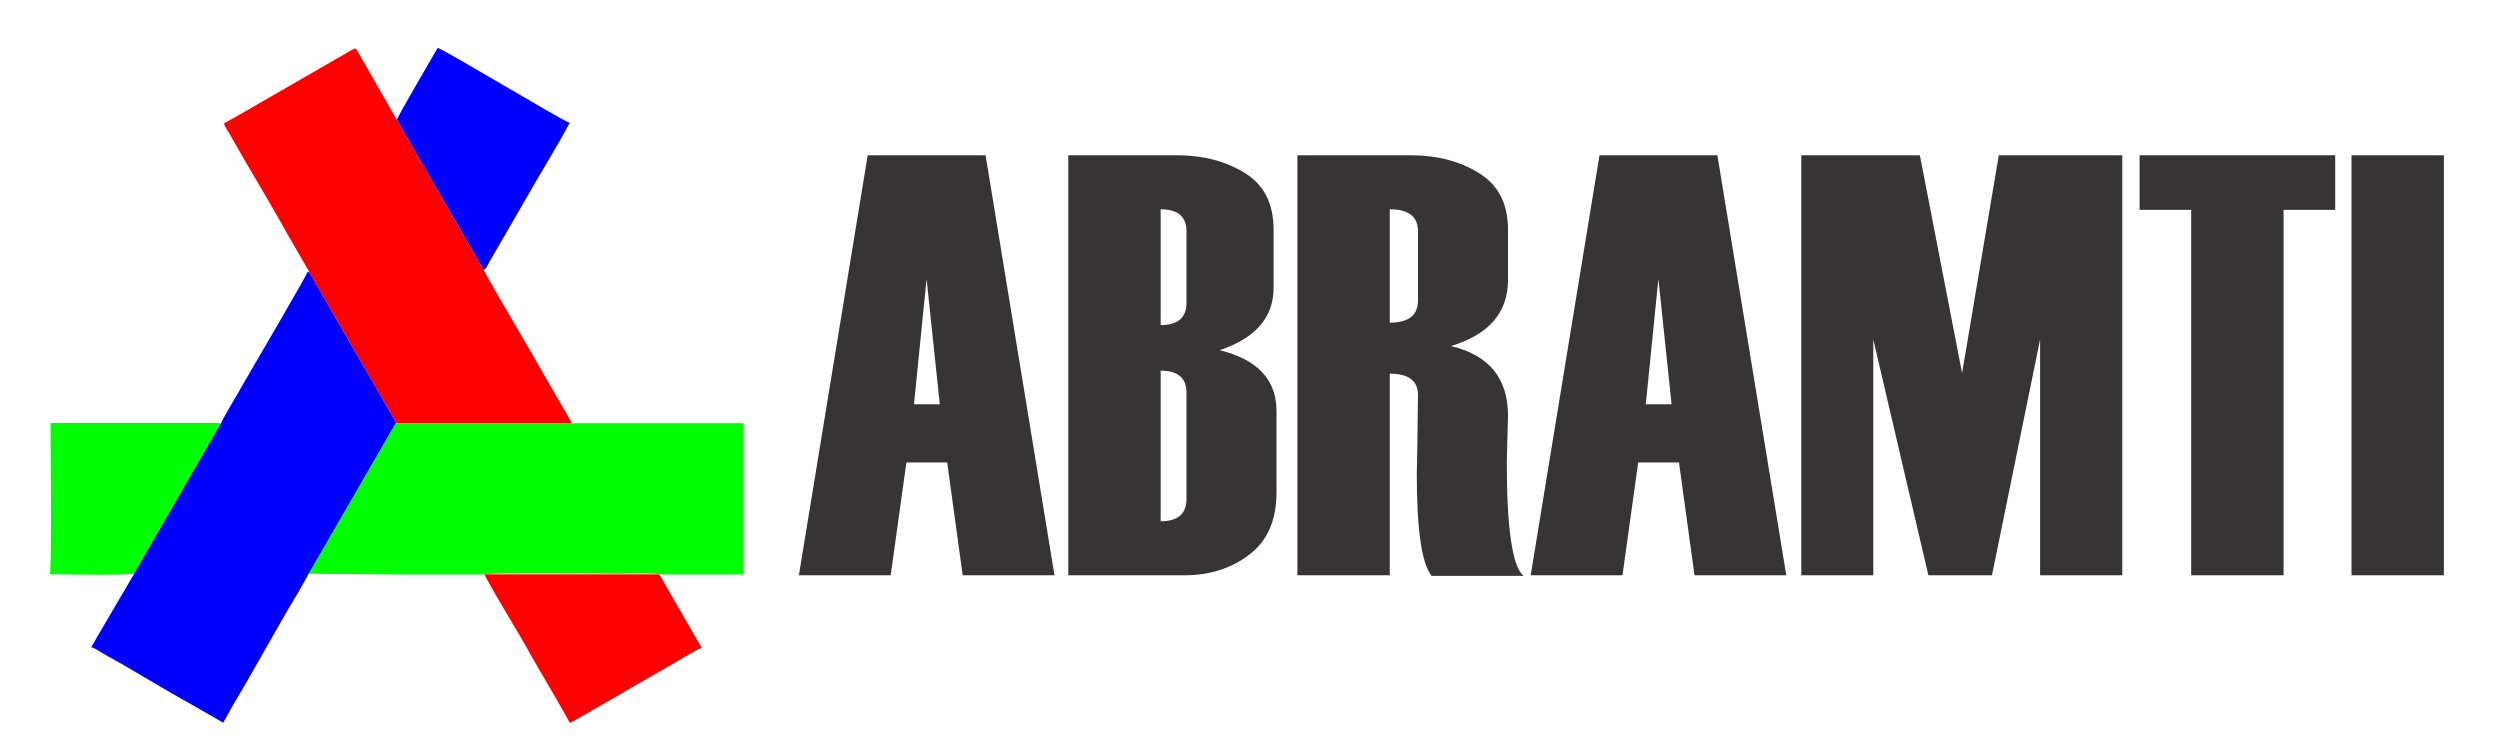 <?xml version="1.0" encoding="UTF-8"?>
<!DOCTYPE svg PUBLIC "-//W3C//DTD SVG 1.1//EN" "http://www.w3.org/Graphics/SVG/1.1/DTD/svg11.dtd">
<!-- Creator: CorelDRAW 2018 (64 Bit Versão de avaliação) -->
<svg xmlns="http://www.w3.org/2000/svg" xml:space="preserve" width="1905mm" height="575mm" version="1.1" style="shape-rendering:geometricPrecision; text-rendering:geometricPrecision; image-rendering:optimizeQuality; fill-rule:evenodd; clip-rule:evenodd"
viewBox="0 0 190500 57500"
 xmlns:xlink="http://www.w3.org/1999/xlink">
 <defs>
  <style type="text/css">
   <![CDATA[
    .fil0 {fill:none}
    .fil4 {fill:blue}
    .fil3 {fill:lime}
    .fil2 {fill:red}
    .fil1 {fill:#373435;fill-rule:nonzero}
   ]]>
  </style>
 </defs>
 <g id="Borda1">
  <rect class="fil0" x="-6837.8" y="-7386.73" width="204547.47" height="72397.41"/>
 </g>
 <g id="ABRAMTI">
  <path class="fil1" d="M80352.12 43835.56l-6995.16 0 -1181.1 -8595.36 -3108.96 0 -1196.34 8595.36 -6995.16 0 5242.56 -32004 8983.98 0 5250.18 32004zm-8740.14 -13030.2l-1005.84 -9555.48 -960.12 9555.48 1965.96 0zm9791.7 13030.2l0 -32004 8290.56 0c1981.2,0 3703.32,449.58 5158.74,1348.74 1463.04,899.16 2194.56,2339.34 2194.56,4312.92l0 4442.46c0,2247.9 -1371.6,3825.24 -4107.18,4747.26 2887.98,716.28 4328.16,2255.52 4328.16,4625.34l0 6210.3c0,2110.74 -685.8,3695.7 -2065.02,4739.64 -1379.22,1051.56 -3025.14,1577.34 -4930.14,1577.34l-8869.68 0zm9006.84 -20764.5l0 -5448.3c0,-1120.14 -655.32,-1676.4 -1965.96,-1676.4l0 8823.96c1310.64,0 1965.96,-563.88 1965.96,-1699.26zm0 14950.44l0 -8100.06c0,-1120.14 -655.32,-1676.4 -1965.96,-1676.4l0 11475.72c1310.64,0 1965.96,-563.88 1965.96,-1699.26zm25687.02 5859.78l-7002.78 0c-754.38,-906.78 -1135.38,-3482.34 -1135.38,-7726.68l0 -45.72 38.1 -1920.24c38.1,-2667 53.34,-4023.36 53.34,-4084.32 0,-1089.66 -716.28,-1630.68 -2148.84,-1630.68l0 15361.92 -7040.88 0 0 -32004 8679.18 0c1981.2,0 3703.32,457.2 5166.36,1363.98 1470.66,906.78 2202.18,2339.34 2202.18,4297.68l0 3840.48c0,2484.12 -1447.8,4160.52 -4351.02,5036.82 2903.22,685.8 4351.02,2453.64 4351.02,5295.9l-91.44 3505.2c0,5120.64 426.72,8023.86 1280.16,8709.66zm-8046.72 -20993.1l0 -5265.42c0,-1120.14 -716.28,-1676.4 -2148.84,-1676.4l0 8641.08c1432.56,0 2148.84,-563.88 2148.84,-1699.26zm28064.46 20947.38l-6995.16 0 -1181.1 -8595.36 -3108.96 0 -1196.34 8595.36 -6995.16 0 5242.56 -32004 8983.98 0 5250.18 32004zm-8740.14 -13030.2l-1005.84 -9555.48 -960.12 9555.48 1965.96 0zm34343.34 13030.2l-6263.64 0 0 -17967.96 -3665.22 17967.96 -4846.32 0 -4198.62 -17967.96 0 17967.96 -5486.4 0 0 -32004 9037.32 0 3215.64 16603.98 2796.54 -16603.98 9410.7 0 0 32004zm16222.98 -27843.48l-3931.92 0 0 27843.48 -7040.88 0 0 -27843.48 -3931.92 0 0 -4160.52 14904.72 0 0 4160.52zm8282.94 27843.48l-7040.88 0 0 -32004 7040.88 0 0 32004z"/>
  <path class="fil2" d="M23567.6 20765.78l56.52 56.52 0 56.51 56.51 56.5 56.52 113.03 56.51 113.03 56.52 56.52 0 56.49 56.5 56.52 56.51 113.03 50.79 56.52 0 56.52 62.25 56.49 0 56.52 56.51 56.51 56.52 113.04 56.49 56.51 0 56.5 56.52 56.51 56.52 113.04 56.51 113.03 56.52 56.5 0 56.51 56.52 56.52 56.49 113.03 50.79 56.52 0 56.49 62.24 56.52 0 56.52 56.52 56.51 56.52 113.03 50.77 56.5 0 56.52 62.24 56.51 0 56.52 56.51 56.52 56.52 113.01 56.52 56.51 0 56.52 56.51 56.52 56.52 113.03 56.49 113.01 56.52 56.52 0 56.51 56.52 56.52 56.51 113.01 50.77 56.52 0 56.51 62.27 56.52 0 56.52 56.49 56.51 56.52 113.02 56.51 56.51 0 56.52 56.52 56.51 56.52 113.02 56.51 113.03 56.5 56.52 0 56.51 56.52 56.52 56.51 113.01 50.77 56.52 0 56.51 62.26 56.52 0 56.52 56.52 56.49 56.5 113.03 56.51 56.52 0 56.52 56.52 56.51 56.52 113.01 56.51 113.04 56.52 56.51 0 56.52 56.49 56.49 56.52 113.04 50.79 56.51 0 56.52 62.24 56.52 0 56.49 56.52 56.52 56.52 113.03 56.49 56.52 0 56.51 56.52 56.5 0 56.52 56.51 56.51 56.52 113.03 56.52 56.52 0 56.5 56.51 56.51 56.5 113.04 56.51 113.03 56.52 56.49 0 56.52 56.52 56.52 56.51 113.03 50.77 56.52 0 56.49 62.25 56.52 0 56.51 56.51 56.52 56.52 113.03 56.51 56.5 0 56.51 56.52 56.52 56.52 113.03 56.49 113.02 56.52 56.51 0 56.52 56.52 56.51 56.51 113.04 50.77 56.49 0 56.52 62.26 56.52 0 56.51 56.5 56.52 56.52 113.01 56.51 56.52 0 56.51 56.52 56.52 56.52 113.03 56.51 113.01 56.5 56.52 0 56.52 56.51 56.51 56.52 113.01 50.77 56.52 0 56.52 62.26 56.51 0 56.52 56.52 56.52 56.49 113.01 56.52 56.51 0 56.52 56.52 56.52 56.51 113.01 56.52 113.03 56.52 56.52 0 56.51 56.49 56.52 56.52 113.01 56.51 113.03 56.52 56.52 0 56.52 56.52 56.49 56.51 113.04 50.77 56.51 0 56.52 62.24 56.51 0 56.5 56.52 56.52 56.52 113.03 56.51 56.52 0 56.51 56.52 56.5 56.5 113.03 56.51 113.03 56.52 56.52 0 56.49 56.51 56.52 56.52 56.52 13337.02 0c-261.9,-494.98 -534.02,-943.65 -823.84,-1436.66l-2542.26 -4408.84c-152.97,-252.64 -281.38,-476.78 -417.34,-712.91 -317.44,-551.43 -2881.03,-4912.97 -2941.58,-5139.75l-56.52 -56.51 0 -56.52 -56.5 -56.51 -56.51 -113.04 -56.52 -113.01 -56.52 -56.52 0 -56.51 -56.51 -56.52 -56.52 -113.01 -50.77 -56.52 0 -56.51 -62.24 -56.52 0 -56.52 -56.52 -56.51 -56.51 -113.01 -50.77 -56.52 0 -56.52 -62.27 -56.51 0 -56.52 -56.49 -56.49 -56.52 -113.04 -56.51 -56.51 0 -56.52 -56.52 -56.52 -56.52 -113.01 -56.51 -113.03 -56.5 -56.52 0 -56.51 -56.51 -56.5 -56.52 -113.03 -50.79 -56.52 0 -56.51 -62.24 -56.52 0 -56.5 -56.52 -56.51 -56.49 -113.03 -56.52 -56.52 0 -56.52 -56.52 -56.49 -56.51 -113.04 -56.52 -113.03 -56.52 -56.52 0 -56.49 -56.49 -56.52 -56.52 -113.03 -50.79 -56.52 0 -56.51 -62.24 -56.5 0 -56.51 -56.52 -56.52 -56.51 -113.03 -56.5 -56.52 0 -56.49 -56.52 -56.52 -56.51 -113.03 -56.52 -113.04 -56.51 -56.49 0 -56.52 -56.52 -56.51 -56.5 -113.04 -50.79 -56.51 0 -56.5 -62.24 -56.52 0 -56.51 -56.52 -56.52 -56.51 -113.03 -56.52 -56.5 0 -56.51 -56.49 -56.52 0 -56.52 -56.52 -56.51 -56.52 -113.01 -56.51 -56.52 0 -56.52 -56.52 -56.51 -56.52 -113.04 -56.49 -113.01 -56.52 -56.51 0 -56.52 -56.51 -56.52 -56.52 -113.01 -50.77 -56.51 0 -56.52 -62.26 -56.52 0 -56.51 -56.5 -56.52 -56.51 -113.01 -56.52 -56.52 0 -56.51 -56.52 -56.52 -56.51 -113.01 -56.52 -113.03 -56.49 -56.52 0 -56.52 -56.52 -56.51 -56.52 -113.02 -50.79 -56.51 0 -56.52 -62.24 -56.51 0 -56.52 -56.52 -56.5 -56.49 -113.03 -56.52 -56.52 0 -56.51 -56.51 -56.52 -56.52 -113.01 -56.52 -113.03 -56.51 -56.52 0 -56.52 -56.5 -56.49 -56.52 -113.03 -50.79 -56.52 0 -56.52 -62.24 -56.51 0 -56.5 -56.51 -56.51 -56.52 -113.04 -56.5 -56.51 0 -56.52 -56.51 -56.5 -56.52 -113.03 -56.52 -113.03 -56.51 -56.52 0 -56.49 -56.52 -56.52 -56.49 -113.03 -56.52 -113.03 -56.52 -56.5 0 -56.52 -56.51 -56.51 -56.52 -113.04 -50.77 -56.51 0 -56.5 -62.24 -56.51 0 -56.52 -56.52 -56.52 -56.51 -113.03 -56.52 -56.49 0 -56.52 -56.52 -56.52 -56.51 -113.03 -56.5 -113.01 -56.51 -56.52 0 -56.51 -56.52 -56.52 -56.52 -113.03 -50.77 -56.5 0 -56.51 -62.26 -56.52 0 -56.52 -56.5 -56.51 -56.51 -113.02 -56.52 -56.51 0 -56.52 -56.51 -56.51 -56.52 -113.04 -56.52 -113.01 -56.49 -56.52 0 -56.51 -56.52 -56.52 -3108.21 -5425.23c-261.16,21.74 -438.38,181.51 -658.76,301.97 -218.78,119.57 -392.24,224.17 -608.59,352.13l-7529.26 4338.44c-448.38,244.94 -816.91,479.38 -1262.67,715.25 57.88,248.54 240.76,479.24 371.73,702.01l1234.46 2156.3c912.74,1552.64 2422.07,4093.21 3273.29,5655.77l1223.91 2110.35c99.21,183.47 345.59,547.46 395.57,734.67zm26674.09 23000.73l-13337.05 0c1033.85,1953.86 2554.65,4324.68 3636.21,6310.06 143.28,263.04 266.16,448.1 415.29,714.96 229.1,409.99 2389.79,4061.49 2447.49,4277.56 258.7,-60.27 417.44,-197.49 641.03,-319.68 222.75,-121.75 402.11,-220.79 613.09,-347.62l2508.19 -1447.73c216.2,-127.9 389.89,-232.75 608.57,-352.15 246.57,-134.58 402.6,-243.13 641.28,-375.94l2514.9 -1441c237.86,-143 2296.33,-1368.72 2532.22,-1423.67l-3221.22 -5594.79z"/>
  <path class="fil3" d="M30123.1 32294.4l-56.52 113.04 -56.51 56.49 0 56.52 -63.57 56.51 0 56.52c9.4,75.16 26.08,56.52 -49.45,56.52l-56.51 113.01 -56.52 56.52 0 56.51 -63.56 56.52 0 56.51c9.37,75.17 26.08,56.52 -49.47,56.52l-56.5 113.01 -56.51 56.52 0 56.52 -56.52 56.51 -56.52 113.01 -56.51 56.52 0 56.52 -56.52 56.51 0 56.52 -56.49 56.52 -56.52 113.01 -56.52 56.51 0 56.52 -63.56 56.52 0 56.51c9.37,75.17 26.08,56.5 -49.47,56.5l-56.52 113.03 -56.49 56.52 0 56.51 -56.52 56.52 -56.51 113.01 -56.52 56.52 0 56.51 -56.52 56.52 0 56.52 -56.51 56.49 -56.5 113.03 -56.51 56.52 0 56.52 -63.59 56.51 0 56.5c9.4,75.18 26.08,56.52 -49.45,56.52l-56.51 113.03 -56.52 56.51 0 56.52 -56.5 56.5 -56.51 113.03 -56.52 56.52 0 56.51 -56.51 56.52 0 56.49 -56.52 56.52 -56.52 113.03 -56.49 56.52 0 56.52 -63.59 56.49 0 56.52c9.4,75.16 26.08,56.51 -49.45,56.51l-56.51 113.04 -56.52 56.51 0 56.5 -63.56 56.51 0 56.52c9.37,75.16 26.08,56.52 -49.45,56.52l-56.52 113.03 -56.51 56.5 0 56.51 -56.52 56.52 -56.52 113.03 -56.51 56.52 0 56.49 -56.5 56.52 0 56.52 -56.51 56.51 -56.52 113.03 -56.52 56.5 0 56.52 -63.56 56.51 0 56.52c9.38,75.16 26.08,56.52 -49.47,56.52l-56.49 113.01 -56.52 56.51 0 56.52 -56.52 56.52 -56.51 113.03 -56.52 56.49 0 56.52 -56.52 56.52 0 56.51 -56.49 56.52 -56.52 113.01 -56.51 56.52 0 56.51 -63.57 56.52 0 56.52c9.38,75.16 26.08,56.51 -49.47,56.51l-56.51 113.01 -56.5 56.52 0 56.52 -56.52 56.51 -56.51 113.02 -56.52 56.51 0 56.52 -56.51 56.51 0 56.52 -56.52 56.52 -56.5 113.01 -56.51 56.52 0 56.51 -63.59 56.52 0 56.51c9.4,75.17 26.08,56.5 -49.45,56.5l-56.51 113.03 -56.52 56.52 0 56.52 -63.56 56.51 0 56.5c9.39,75.18 26.08,56.51 -49.45,56.51l-56.52 56.52 0 56.52 -56.51 56.51 0 56.52 -56.52 56.49 -56.52 113.04 -56.49 56.51 0 56.52 -63.59 56.52 0 56.49c9.4,75.19 26.08,56.52 -49.44,56.52l-56.52 113.03 -56.52 56.52 0 56.51 -63.56 56.5 0 56.51c9.38,75.17 26.08,56.52 -49.45,56.52l-56.51 113.03 -56.52 56.52 0 56.5 -56.52 56.51 -56.51 113.04 -56.52 56.51 0 56.52 -56.49 56.49 0 56.52 -56.52 56.52 -56.52 113.03 -56.51 56.52 0 56.49 -63.57 56.52 0 56.51c9.38,75.17 26.08,56.52 -49.47,56.52l-56.49 113.03 -56.52 56.5 0 56.51 -56.51 56.52 -56.52 113.03 -56.52 56.52 0 56.49 -56.51 56.52 0 56.52 -56.5 56.51 -56.52 113.04 -56.51 56.49 0 56.52 -63.57 56.51 0 56.52c9.38,75.16 26.08,56.52 -49.46,56.52l-56.52 113.01 -56.5 56.52 6668.51 56.51c2241.67,0 4483.36,0 6725.03,0 227.95,-144.62 9387.47,-56.51 10002.79,-56.51 299.03,0 3002.23,-53.04 3294.98,39.3 9.31,2.92 27.21,9.57 39.28,17.21l6385.95 0 0 -11528.62 -12319.88 -0.07c-132.77,-0.19 -268.55,-2.5 -401,1.11 -62.37,1.69 -150.39,9.02 -204.7,9.44l-128.91 -10.48 -13337.02 0 -56.52 0 -56.51 56.51zm-19892.52 11415.6l0 -56.52 56.51 -56.5 56.5 -113.03 56.51 -56.52 0 -56.51 56.52 -56.52 0 -56.49 56.52 -56.52 56.51 -113.03 56.52 -56.52 0 -56.52 63.57 -56.49 0 -56.52c-9.4,-75.16 -26.08,-56.51 49.44,-56.51l56.52 -113.04 56.51 -56.51 0 -56.5 56.52 -56.51 56.52 -113.04 56.49 -56.51 0 -56.52 56.52 -56.49 0 -56.52 56.52 -56.52 56.51 -113.03 56.52 -56.52 0 -56.49 63.56 -56.52 0 -56.51c-9.39,-75.17 -26.08,-56.52 49.45,-56.52l56.52 -113.03 56.51 -56.5 0 -56.52 63.57 -56.51 0 -56.52c-9.38,-75.16 -26.08,-56.52 49.47,-56.52l56.51 -113.01 56.5 -56.51 0 -56.52 56.51 -56.52 56.52 -113.03 56.52 -56.49 0 -56.52 56.51 -56.52 0 -56.51 56.52 -56.52 56.49 -113.01 56.52 -56.52 0 -56.51 63.57 -56.52 0 -56.52c-9.38,-75.16 -26.08,-56.51 49.46,-56.51l56.52 -113.01 56.52 -56.52 0 -56.52 56.49 -56.51 56.52 -113.02 56.51 -56.51 0 -56.52 56.52 -56.51 0 -56.52 56.52 -56.52 56.51 -113.01 56.5 -56.52 0 -56.51 63.58 -56.52 0 -56.51c-9.39,-75.17 -26.07,-56.5 49.45,-56.5l56.52 -113.03 56.51 -56.52 0 -56.52 56.52 -56.51 56.5 -113.01 56.51 -56.52 0 -56.52 56.52 -56.51 0 -56.52 56.52 -56.49 56.51 -113.04 56.52 -56.51 0 -56.52 63.56 -56.52 0 -56.49c-9.4,-75.19 -26.08,-56.52 49.45,-56.52l56.52 -113.03 56.51 -56.52 0 -56.51 63.57 -56.5 0 -56.51c-9.38,-75.17 -26.08,-56.52 49.47,-56.52l56.49 -113.03 56.52 -56.52 0 -56.5 56.51 -56.51 56.52 -113.03 56.52 -56.52 0 -56.52 56.51 -56.49 0 -56.52 56.5 -56.52 56.51 -113.03 56.52 -56.51 0 -56.5 63.57 -56.52 0 -56.51c-9.38,-75.17 -26.08,-56.52 49.46,-56.52l56.52 -113.03 56.49 -56.5 0 -56.51 56.52 -56.52 56.52 -113.03 56.51 -56.52 0 -56.49 56.52 -56.52 0 -56.52 56.52 -56.51 56.49 -113.04 56.52 -56.49 0 -56.52 63.56 -56.51 0 -56.52c-9.37,-75.16 -26.08,-56.52 49.47,-56.52l56.52 -113.01 56.51 -56.52 0 -56.51 56.5 -56.52 56.52 -113.03 56.51 -56.5 0 -56.51 56.52 -56.52 0 -56.52 56.51 -56.51 56.52 -113.01 56.5 -56.52 0 -56.52 63.58 -56.51 0 -56.52c-9.4,-75.16 -26.08,-56.52 49.45,-56.52l56.52 -113.01 56.51 -56.51 0 -56.52 63.57 -56.52 0 -56.51c-9.4,-75.17 -26.08,-56.5 49.44,-56.5l56.52 -56.51 0 -56.52 56.52 -56.52 0 -56.51 56.51 -56.52 56.52 -113.01 56.52 -56.52 0 -56.51 63.56 -56.52 0 -56.52c-9.4,-75.16 -26.08,-56.49 49.45,-56.49l56.51 -113.03 56.52 -56.52 0 -56.52 63.56 -56.51 0 -56.5c-9.37,-75.18 -26.07,-56.52 49.47,-56.52l56.5 -113.03 56.51 -56.51 0 -56.52 56.52 -56.5 56.52 -113.03 56.51 -56.52 0 -56.51 56.52 -56.52 0 -56.49 56.49 -56.52 0 -113.03 -12941.42 0c0,1333.58 113.78,11173.7 -56.52,11528.62 873.21,0 6110.22,102.91 6442.47,-56.51z"/>
  <path class="fil4" d="M30236.13 9124.12l56.52 56.52 0 56.51 56.49 56.52 56.52 113.01 56.52 113.04 56.51 56.51 0 56.52 56.52 56.51 56.51 113.02 56.5 56.51 0 56.52 62.26 56.52 0 56.51 50.77 56.5 56.52 113.03 56.52 56.52 0 56.51 56.51 56.52 56.5 113.01 56.51 113.03 56.52 56.52 0 56.52 56.52 56.49 56.51 113.03 56.52 56.52 0 56.52 62.24 56.51 0 56.5 50.77 56.51 56.52 113.04 56.51 56.51 0 56.52 56.52 56.5 56.52 113.03 56.49 113.03 56.52 56.52 0 56.49 56.51 56.52 56.52 113.03 56.52 113.03 56.51 56.5 0 56.52 56.5 56.51 56.52 113.04 56.51 56.51 0 56.5 62.24 56.51 0 56.52 50.79 56.52 56.52 113.03 56.5 56.49 0 56.52 56.51 56.52 56.52 113.03 56.52 113.01 56.51 56.52 0 56.51 56.52 56.52 56.49 113.03 56.52 56.5 0 56.52 62.24 56.51 0 56.52 50.79 56.51 56.52 113.02 56.52 56.51 0 56.52 56.49 56.52 56.52 113.03 56.51 113.01 56.52 56.52 0 56.51 56.52 56.52 56.51 113.01 56.5 56.52 0 56.51 62.26 56.52 0 56.52 50.77 56.51 56.52 113.01 56.51 56.52 0 56.52 56.52 56.51 56.49 113.01 56.52 113.04 56.52 56.51 0 56.52 56.51 56.52 56.52 113.01 56.52 56.51 0 56.52 56.49 56.52 0 56.51 56.52 56.5 56.51 113.03 56.52 56.52 0 56.51 62.24 56.52 0 56.5 50.79 56.51 56.5 113.04 56.52 56.51 0 56.52 56.51 56.49 56.52 113.04 56.51 113.03 56.52 56.52 0 56.49 56.5 56.52 56.51 113.03 56.52 56.52 0 56.51 62.24 56.5 0 56.51 50.79 56.52 56.52 113.03 56.49 56.52 0 56.49 56.52 56.52 56.52 113.03 56.51 113.04 56.52 56.49 0 56.52 56.52 56.52 56.49 113.03 56.52 56.51 0 56.5 62.24 56.52 0 56.51 50.79 56.52 56.52 113.03 56.51 56.5 0 56.51 56.5 56.52 56.51 113.03 56.52 113.01 56.52 56.52 0 56.52 56.51 56.51 56.52 113.04 56.49 56.49 0 56.52 62.27 56.51 0 56.52 50.77 56.52 56.51 113.01 56.52 56.51 0 56.52 62.24 56.52 0 56.51 50.77 56.52 56.52 113.01 56.51 56.52 0 56.51 56.52 56.52 56.52 113.01 56.51 113.04 56.5 56.51 0 56.52 56.52 56.51c232.36,-62.04 155.51,-121.14 455.33,-618.41l2444.24 -4224.27c1104.23,-1976.02 2656.27,-4457.64 3655.93,-6346.86 -504.02,-117.44 -9554.29,-5590.15 -10059.29,-5707.82 -74.56,140.93 -3040.46,5190.95 -3108.21,5481.75zm-13450.08 23226.8l-56.49 56.52 0 56.49 -56.52 56.52 0 56.51 -56.51 56.52 -56.52 113.03 -56.52 56.5 0 56.52 -56.51 56.51 -56.5 113.03 -49.47 56.52 0 56.5 -63.56 56.51 0 56.52 -56.52 56.52 -56.51 113.03 -49.45 56.49 0 56.52 -63.56 56.52 0 56.51 -56.52 56.52 -56.52 113.01 -56.51 56.52 0 56.51 -56.52 56.52 0 56.52 -56.52 56.51 -49.44 56.5 0 56.51 -63.57 56.52 0 56.52 -56.51 56.51 -56.52 113.01 -49.45 56.52 0 56.52 -63.58 56.51 0 56.52 -56.5 56.52 -56.52 113.01 -56.51 56.51 0 56.52 -56.52 56.52 0 56.51 -56.51 56.5 -56.52 113.03 -56.5 56.52 0 56.51 -56.51 56.52 -56.52 113.01 -49.47 56.52 0 56.52 -63.56 56.51 0 56.52 -56.52 56.49 -56.49 113.04 -56.52 56.51 0 56.52 -56.52 56.52 0 56.49 -56.51 56.52 -56.52 113.03 -56.52 56.52 0 56.51 -56.49 56.5 -56.52 113.03 -49.46 56.52 0 56.51 -63.57 56.52 0 56.5 -56.52 56.51 -56.51 113.03 -56.5 56.52 0 56.52 -56.51 56.49 0 56.52 -56.52 56.52 -56.52 113.03 -56.51 56.51 0 56.5 -56.52 56.52 -56.49 113.03 -49.47 56.52 0 56.51 -63.57 56.5 0 56.51 -56.51 56.52 -56.52 113.03 -49.45 56.52 0 56.49 -63.56 56.52 0 56.52 -56.52 56.51 -56.51 113.04 -56.52 56.49 0 56.52 -56.52 56.51 0 56.52 -56.51 56.52 -56.5 113.01 -56.52 56.51 0 56.52 -56.51 56.52 -56.52 113.03 -49.45 56.5 0 56.51 -63.58 56.52 0 56.51 -56.5 56.52 -56.51 113.01 -56.52 56.52 0 56.52 -56.52 56.51 0 56.52 -56.51 56.51 -56.52 113.02 -56.49 56.51 0 56.52 -56.52 56.52 -56.52 113.01 -49.46 56.51 0 56.52 -63.57 56.52 0 56.51 -56.52 56.52 -56.49 113.01 -56.52 56.52 0 56.51 -56.51 56.52 0 56.52 -56.52 56.49 -56.52 113.03 -56.51 56.52 0 56.52 -56.5 56.51 -56.51 113.01 -49.47 56.52 0 56.52 -63.57 56.51 0 56.52 -56.51 56.5 -56.52 113.03 -49.45 56.52 0 56.51 -63.56 56.52 0 56.49 -56.52 56.52 -56.51 113.03 -56.52 56.52 0 56.52 -56.52 56.49 0 56.52 -56.49 56.51 -56.52 113.04 -56.52 56.51 0 56.5 -56.51 56.51 -56.52 113.04 -49.44 56.51 0 56.52 -63.57 56.49 0 56.52 -56.52 56.52 -56.51 113.03 -56.52 56.52 0 56.49 -56.52 56.52 0 56.51 -56.51 56.52 -56.5 113.03 -56.51 56.5 0 56.52 -2862.78 4879.48c-136.59,250.74 -269.81,498.5 -414.98,715.3 223.88,52.16 428.55,204.43 639.11,321.61 238.71,132.83 394.74,241.33 641.28,375.94 1997.77,1090.6 4273.81,2525.47 6272.94,3616.81l1864.92 1073.75c221.15,120.72 450.36,248.52 641.05,376.2l787.94 -1416.07c1640.69,-2720.86 3264.48,-5766.53 4909.56,-8483.98l731.4 -1303.08c5.54,-11.85 12.18,-27.6 17.41,-39.09l52.67 -116.87 56.5 -56.52 56.52 -113.01 49.46 -56.52 0 -56.52 63.57 -56.51 0 -56.52 56.51 -56.49 56.52 -113.04 56.5 -56.51 0 -56.52 56.51 -56.52 0 -56.49 56.52 -56.52 56.52 -113.03 56.51 -56.52 0 -56.51 56.52 -56.5 56.49 -113.03 49.47 -56.52 0 -56.51 63.57 -56.52 0 -56.49 56.51 -56.52 56.52 -113.03 56.52 -56.52 0 -56.52 56.49 -56.49 0 -56.52 56.52 -56.51 56.51 -113.04 56.52 -56.51 0 -56.5 56.52 -56.52 56.51 -113.03 49.45 -56.52 0 -56.51 63.56 -56.5 0 -56.51 56.52 -56.52 56.52 -113.03 49.44 -56.52 0 -56.49 63.59 -56.52 0 -56.52 56.49 -56.51 56.52 -113.04 56.52 -56.49 0 -56.52 56.51 -56.51 0 -56.52 56.52 -56.52 49.45 -56.51 0 -56.5 63.56 -56.51 0 -56.52 56.52 -56.52 56.51 -113.03 49.45 -56.5 0 -56.51 63.59 -56.52 0 -56.51 56.51 -56.52 56.5 -113.01 56.52 -56.52 0 -56.52 56.51 -56.51 0 -56.52 56.52 -56.51 56.51 -113.02 56.52 -56.51 0 -56.52 56.5 -56.52 56.51 -113.01 49.47 -56.51 0 -56.52 63.57 -56.52 0 -56.51 56.51 -56.52 56.52 -113.01 56.49 -56.52 0 -56.51 56.52 -56.52 0 -56.52 56.52 -56.49 56.51 -113.03 56.52 -56.52 0 -56.52 56.52 -56.51 56.49 -113.01 49.47 -56.52 0 -56.52 63.56 -56.51 0 -56.52 56.52 -56.5 56.52 -113.03 56.51 -56.51 0 -56.52 56.5 -56.52 0 -56.49 56.51 -56.52 56.52 -113.03 56.52 -56.52 0 -56.51 56.51 -56.5 56.52 -113.03 49.45 -56.52 0 -56.52 63.56 -56.51 0 -56.5 56.52 -56.51 56.51 -113.04 49.45 -56.51 0 -56.52 63.59 -56.49 0 -56.52 56.49 -56.52 56.52 -113.03 56.52 -56.52 0 -56.49 56.51 -56.52 0 -56.51 56.52 -56.52 56.51 -113.03 56.5 -56.5 0 -56.52 56.52 -56.51 56.51 -113.03 49.45 -56.52 0 -56.5 63.59 -56.51 0 -56.52 56.51 -56.52 56.5 -113.03 56.51 -56.49 0 -56.52 56.52 -56.52 0 -56.51 56.52 -56.52 56.51 -113.01 56.52 -56.52 0 -56.51 56.49 -56.52 56.52 -113.03 49.47 -56.5 0 -56.51 63.56 -56.52 0 -56.52 56.52 -56.51 56.52 -113.01 56.49 -56.52 0 -56.52 56.52 -56.51 0 -56.52 56.51 -56.52 56.52 -113.01 56.52 -56.51 0 -56.52 56.51 -56.52 56.5 -113.01 49.47 -56.52 0 -56.51 63.56 -56.52 0 -56.51 56.52 -56.52 56.51 -113.01 49.45 -56.52 0 -56.52 63.57 -56.51 0 -56.52 56.51 -56.49 56.52 -113.04 56.51 -56.51 0 -56.52 -56.51 -56.52 0 -56.49 -56.52 -56.52 -56.51 -113.03 -56.5 -113.03 -56.52 -56.5 0 -56.51 -56.51 -56.52 -56.52 -113.03 -56.52 -56.52 0 -56.5 -62.24 -56.51 0 -56.52 -50.77 -56.51 -56.51 -113.04 -56.52 -56.49 0 -56.52 -56.52 -56.52 -56.51 -113.03 -56.52 -113.01 -56.49 -56.52 0 -56.51 -56.52 -56.52 -56.52 -113.03 -56.51 -113.01 -56.52 -56.52 0 -56.52 -56.52 -56.51 -56.49 -113.01 -56.52 -56.52 0 -56.52 -62.26 -56.51 0 -56.52 -50.77 -56.52 -56.52 -113.01 -56.51 -56.51 0 -56.52 -56.5 -56.52 -56.51 -113.01 -56.52 -113.03 -56.52 -56.52 0 -56.51 -56.51 -56.52 -56.52 -113.01 -56.5 -56.52 0 -56.51 -62.26 -56.52 0 -56.52 -50.77 -56.49 -56.51 -113.04 -56.52 -56.51 0 -56.52 -56.52 -56.51 -56.49 -113.02 -56.52 -113.03 -56.52 -56.52 0 -56.51 -56.51 -56.5 -56.52 -113.03 -56.51 -56.52 0 -56.51 -62.25 -56.52 0 -56.49 -50.77 -56.52 -56.51 -113.03 -56.52 -56.52 0 -56.52 -56.52 -56.49 -56.51 -113.03 -56.5 -113.04 -56.51 -56.51 0 -56.5 -56.52 -56.52 -56.52 -113.03 -56.51 -56.51 0 -56.52 -56.52 -56.5 0 -56.51 -56.49 -56.52 -56.52 -113.03 -56.52 -56.52 0 -56.49 -62.24 -56.52 0 -56.52 -50.79 -56.51 -56.52 -113.04 -56.49 -56.49 0 -56.52 -56.52 -56.51 -56.51 -113.04 -56.52 -113.01 -56.52 -56.51 0 -56.52 -56.51 -56.52 -56.5 -113.03 -56.52 -56.49 0 -56.52 -62.26 -56.52 0 -56.51 -50.77 -56.52 -56.51 -113.01 -56.52 -56.52 0 -56.51 -56.5 -56.52 -56.51 -113.03 -56.52 -113.02 -56.52 -56.51 0 -56.52 -56.51 -56.51 -56.52 -113.02 -56.49 -56.51 0 -56.52 -62.27 -56.52 0 -56.51 -50.77 -56.52 -56.51 -113.01 -56.52 -56.52 0 -56.51 -56.52 -56.52 -56.49 -113.01 -56.52 -113.03 -56.51 -56.52 0 -56.52 -56.52 -56.51 -56.52 -113.01 -56.51 -56.52 0 -56.52 -62.24 -56.51 0 -56.52 -50.77 -56.5 -56.52 -113.03 -56.52 -56.51 0 -56.52 -62.24 -56.52 0 -56.49 -50.79 -56.52 -56.49 -113.03 -56.52 -56.52 0 -56.51 -56.52 -56.5 -56.51 -113.03 -56.52 -113.04 -56.52 -56.51 0 -56.5 -56.49 -56.51 -56.52 -113.04 -56.51 -56.51 0 -56.52 -62.25 -56.49 0 -56.52 -50.79 -56.52 -56.51 -113.03 -56.5 -56.52 0 -56.49 -56.52 -56.52 -56.51 -113.03 -56.52 -113.03 -56.51 -56.5 0 -56.51 -56.52 -56.52 -110.04 -61.34c-63.68,262.97 -4423.51,7708.4 -4577.6,7976.05 -148.96,258.75 -289.48,482.85 -435.64,751.14 -311.61,572 -1357.53,2285.2 -1536.2,2702.26 -36.71,85.69 -10.25,39.45 -52.93,116.62 -41.03,74.2 -30.92,56.43 -69.14,100.41z"/>
 </g>
</svg>
